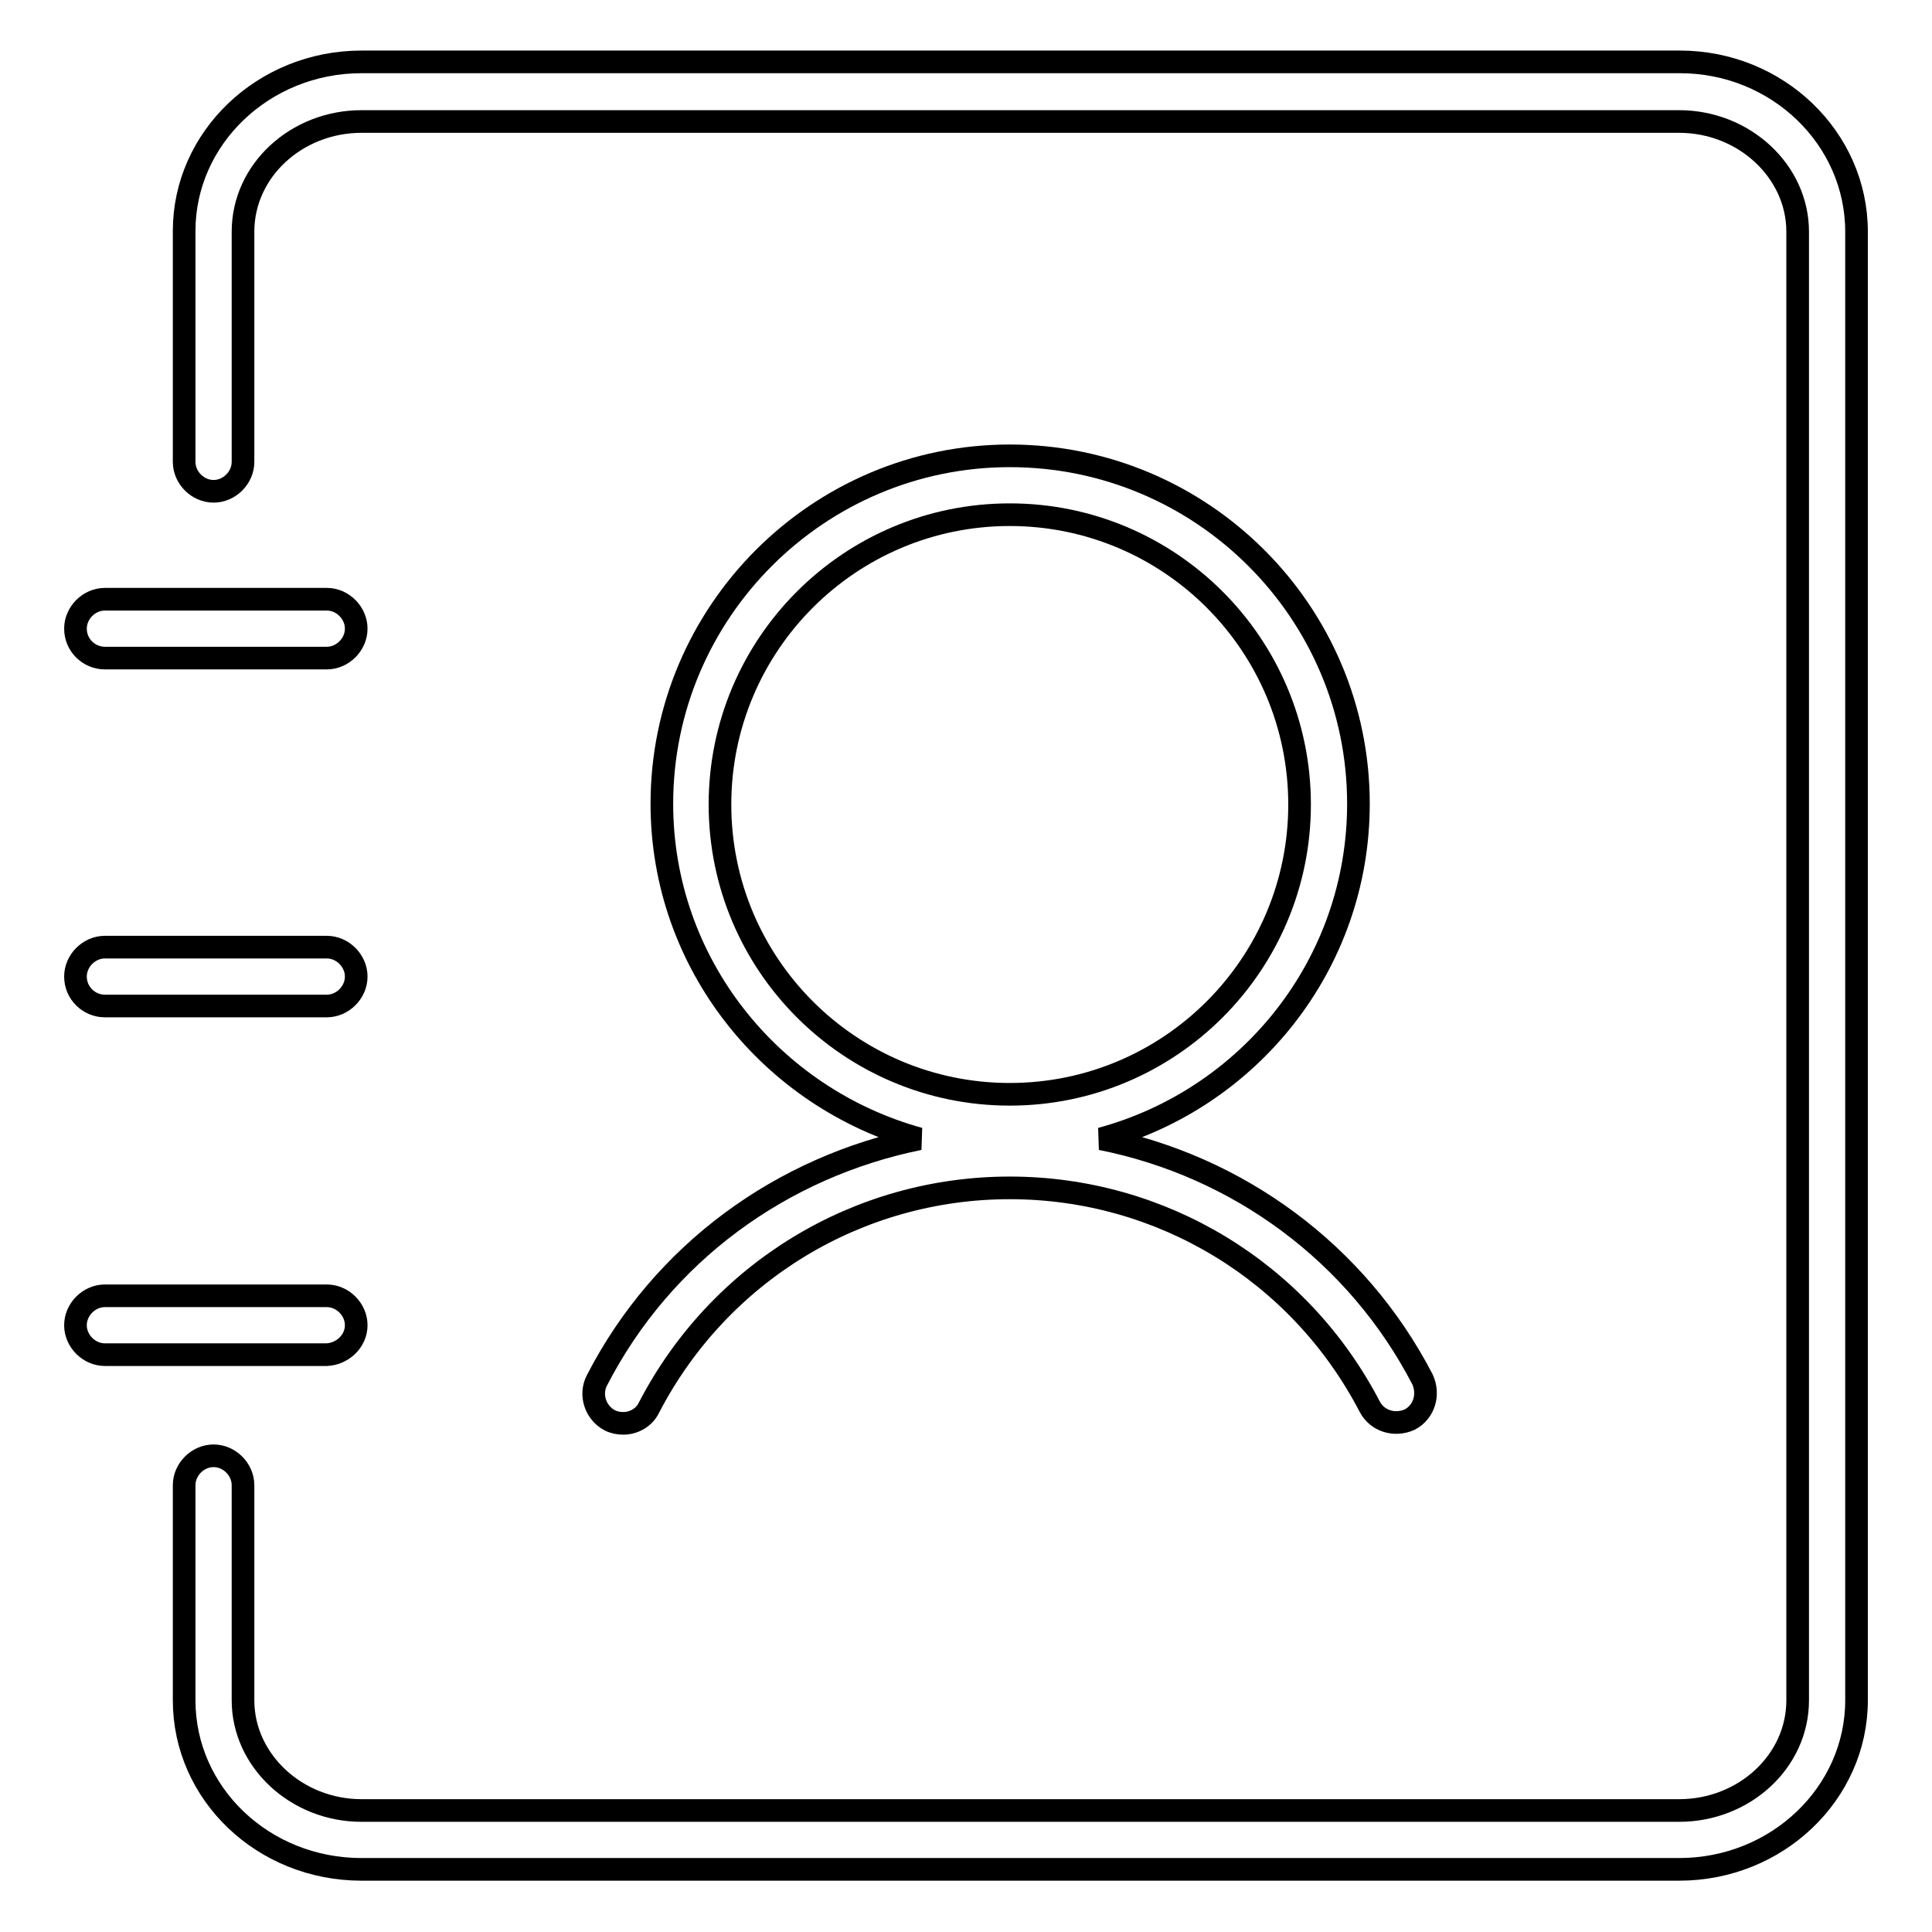 <?xml version="1.0" encoding="utf-8"?>
<!-- Svg Vector Icons : http://www.onlinewebfonts.com/icon -->
<!DOCTYPE svg PUBLIC "-//W3C//DTD SVG 1.1//EN" "http://www.w3.org/Graphics/SVG/1.1/DTD/svg11.dtd">
<svg version="1.1" xmlns="http://www.w3.org/2000/svg" xmlns:xlink="http://www.w3.org/1999/xlink" x="0px" y="0px" viewBox="0 0 256 256" enable-background="new 0 0 256 256" xml:space="preserve">
<g><g><path stroke-width="3" fill-opacity="0" stroke="#000000"  d="M222.6,8.2H47.9c-13,0-23.5,10.1-23.5,22.4v30.6c0,2.1,1.8,3.9,3.9,3.9c2.1,0,3.9-1.8,3.9-3.9V30.7c0-8.1,7.1-14.6,15.7-14.6h174.6c8.6,0,15.7,6.6,15.7,14.6v194.6c0,8.1-7.1,14.6-15.7,14.6H47.9c-8.6,0-15.7-6.6-15.7-14.6v-28.5c0-2.1-1.8-3.9-3.9-3.9c-2.1,0-3.9,1.8-3.9,3.9v28.5c0,12.4,10.5,22.4,23.5,22.4h174.6c13,0,23.5-10.1,23.5-22.4V30.7C246,18.3,235.5,8.2,222.6,8.2z"/><path stroke-width="3" fill-opacity="0" stroke="#000000"  d="M13.9,87.2h29.4c2.1,0,3.9-1.8,3.9-3.9c0-2.1-1.8-3.9-3.9-3.9H13.9c-2.1,0-3.9,1.8-3.9,3.9C10,85.5,11.8,87.2,13.9,87.2z"/><path stroke-width="3" fill-opacity="0" stroke="#000000"  d="M13.9,133.3h29.4c2.1,0,3.9-1.8,3.9-3.9c0-2.1-1.8-3.9-3.9-3.9H13.9c-2.1,0-3.9,1.8-3.9,3.9C10,131.6,11.8,133.3,13.9,133.3z"/><path stroke-width="3" fill-opacity="0" stroke="#000000"  d="M47.2,175.6c0-2.1-1.8-3.9-3.9-3.9H13.9c-2.1,0-3.9,1.8-3.9,3.9c0,2.1,1.8,3.9,3.9,3.9h29.4C45.4,179.4,47.2,177.7,47.2,175.6z"/><path stroke-width="3" fill-opacity="0" stroke="#000000"  d="M79.1,182.9c-1,1.9-0.2,4.3,1.7,5.3c0.6,0.3,1.2,0.4,1.8,0.4c1.4,0,2.8-0.8,3.4-2.1c9.3-17.9,27.6-29.1,47.8-29.1c20.1,0,38.4,11.1,47.7,29c1,1.9,3.3,2.6,5.3,1.7c1.9-1,2.6-3.3,1.7-5.3c-8.7-16.8-24.5-28.3-42.6-31.9c19.6-5.3,34.1-23.1,34.1-44.4c0-25.4-20.7-46.1-46.2-46.1c-25.4,0-46.1,20.7-46.1,46.1c0,21.2,14.5,39,34.1,44.4C103.6,154.6,87.8,166,79.1,182.9z M95.4,106.6c0-21.2,17.2-38.4,38.4-38.4c21.2,0,38.4,17.2,38.4,38.4c0,21.2-17.2,38.4-38.4,38.4C112.6,145,95.4,127.8,95.4,106.6z"/></g></g>
</svg>